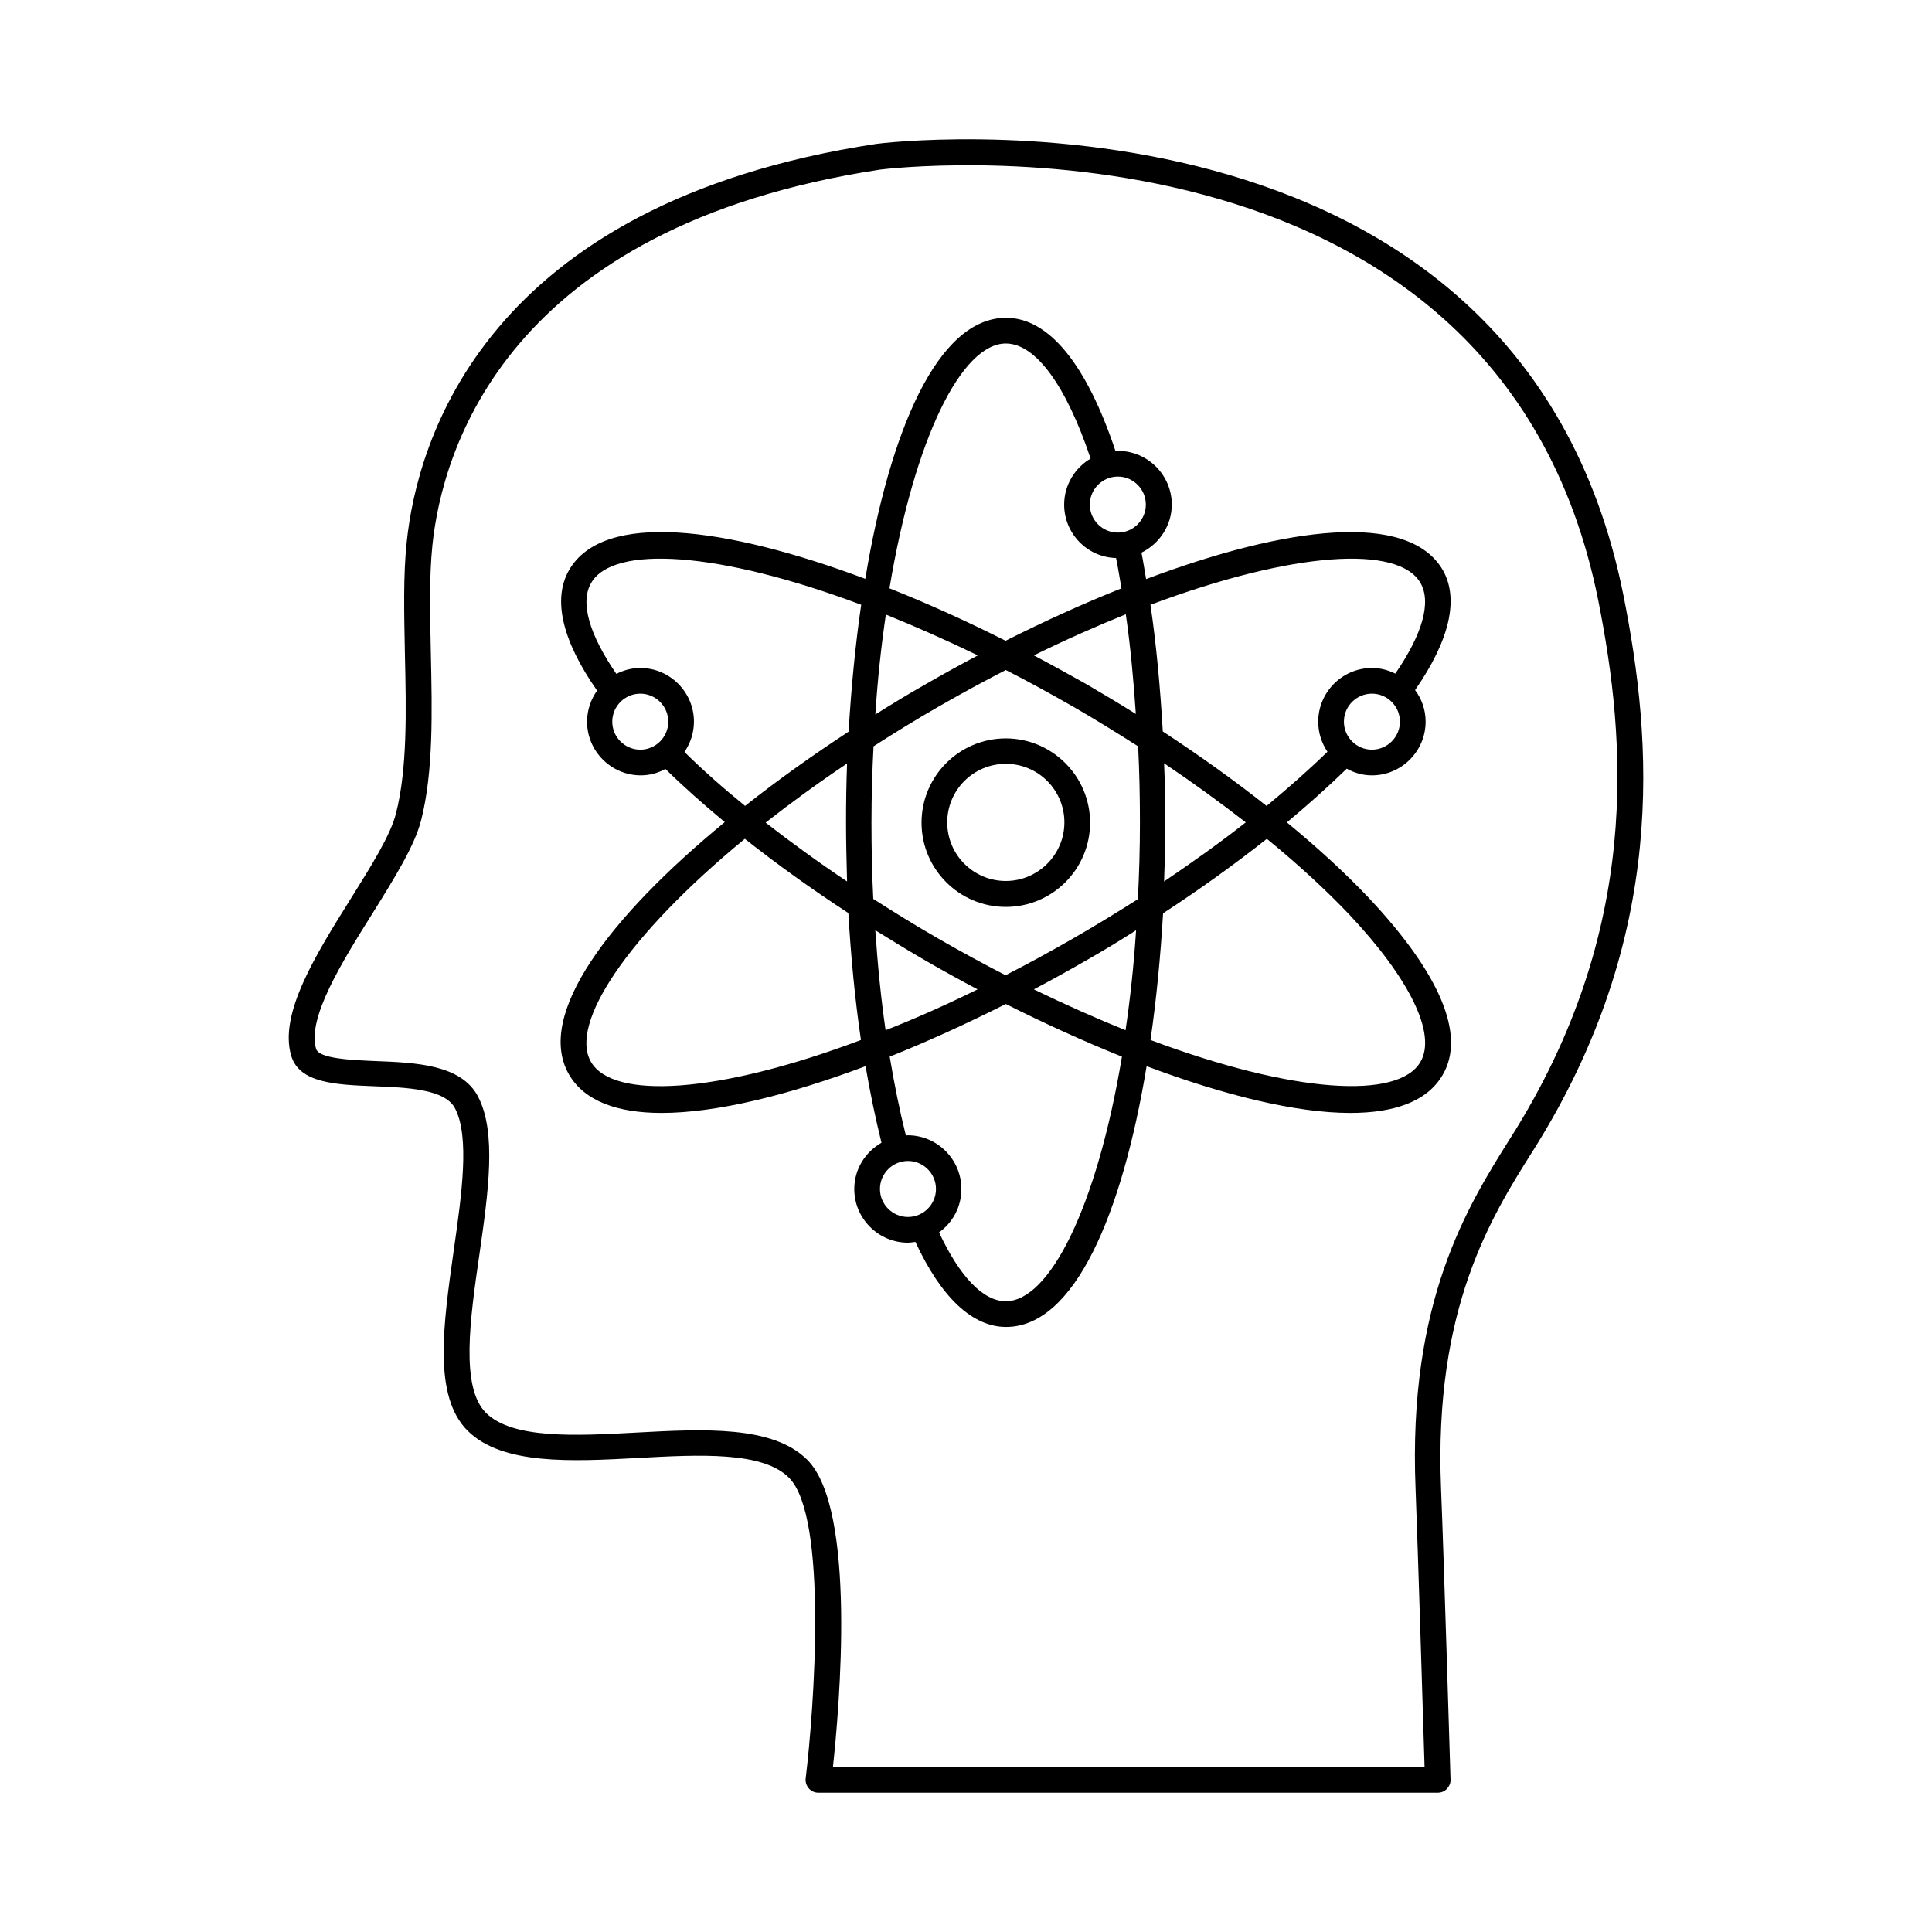 <?xml version="1.0" encoding="UTF-8"?>
<!-- Uploaded to: ICON Repo, www.iconrepo.com, Generator: ICON Repo Mixer Tools -->
<svg fill="#000000" width="800px" height="800px" version="1.1" viewBox="144 144 512 512" xmlns="http://www.w3.org/2000/svg">
 <g>
  <path d="m550.26 448.95c35.879-56.918 31.66-108.59 23.965-147.2-28.121-140.59-196.21-119.89-197.98-119.62-104.03 15.793-121.73 79.043-124.46 105.53-0.953 8.918-0.68 19.062-0.477 29.754 0.34 14.91 0.68 30.297-2.383 42.211-1.43 5.719-6.606 13.957-12.051 22.672-9.328 14.91-18.926 30.363-15.727 41.395 2.109 7.352 11.777 7.762 21.922 8.168 8.852 0.34 18.859 0.75 21.516 5.856 3.949 7.559 1.77 22.875-0.34 37.648-2.793 19.879-5.516 38.602 3.676 47.793 9.191 9.121 27.504 8.168 45.207 7.215 16.203-0.887 33.02-1.77 39.965 5.242 10.348 10.348 6.672 61 4.426 79.656-0.137 0.953 0.203 1.973 0.816 2.656 0.613 0.75 1.566 1.156 2.519 1.156h164.15c0.953 0 1.77-0.34 2.449-1.02 0.613-0.68 1.02-1.566 0.953-2.449 0 0-1.77-59.027-2.519-77.273-1.906-47.66 13.277-71.828 24.375-89.395zm-5.789-3.676c-11.574 18.383-27.367 43.504-25.328 93.34 0.613 15.523 1.973 60.73 2.383 73.664h-156.79c1.703-15.727 6.332-68.355-6.809-81.426-9.121-9.121-27.438-8.168-45.137-7.215-16.203 0.887-33.02 1.77-40.031-5.242-6.738-6.738-4.223-24.715-1.703-42.008 2.383-16.613 4.562-32.27-0.34-41.734-4.426-8.578-16.613-9.055-27.301-9.465-6.262-0.273-14.91-0.613-15.66-3.269-2.383-8.102 6.809-22.875 14.977-35.879 5.719-9.191 11.164-17.906 12.867-24.645 3.269-12.801 2.926-28.664 2.586-44.051-0.203-10.484-0.477-20.355 0.41-28.867 2.586-24.918 19.402-84.422 118.67-99.535 1.633-0.203 163.46-20.086 190.29 114.18 7.422 37.309 11.508 87.352-23.078 142.16z"/>
  <path d="m410.55 339.68c-12.324 0-22.332 10.008-22.332 22.332 0 12.324 10.008 22.332 22.332 22.332s22.332-10.008 22.332-22.332c0-12.32-10.078-22.332-22.332-22.332zm0 37.789c-8.578 0-15.523-6.945-15.523-15.523s6.945-15.523 15.523-15.523 15.523 6.945 15.523 15.523-7.012 15.523-15.523 15.523z"/>
  <path d="m485.04 361.94c5.719-4.766 11.031-9.531 15.863-14.23 1.973 1.09 4.223 1.77 6.672 1.77 7.828 0 14.23-6.398 14.23-14.23 0-3.133-1.02-5.992-2.793-8.375 9.121-13.141 11.711-24.102 7.352-31.793-9.121-15.727-41.531-11.574-78.637 2.383-0.41-2.316-0.75-4.699-1.227-7.012 4.699-2.316 8.035-7.148 8.035-12.73 0-7.828-6.398-14.23-14.23-14.23-0.203 0-0.477 0.066-0.68 0.066-7.691-23.078-17.703-35.336-29.004-35.336-18.18 0-30.84 30.094-37.309 69.172-37.105-13.891-69.445-18.043-78.5-2.316-4.426 7.691-1.84 18.723 7.422 31.93-1.633 2.316-2.656 5.176-2.656 8.238 0 7.828 6.398 14.23 14.23 14.23 2.383 0 4.562-0.613 6.535-1.703 4.766 4.699 10.078 9.395 15.727 14.094-30.637 25.191-50.383 51.199-41.258 66.926 4.086 7.012 12.801 10.145 24.508 10.145 14.5 0 33.566-4.699 54.059-12.391 1.227 7.148 2.656 13.957 4.223 20.289-4.289 2.449-7.215 7.012-7.215 12.254 0 7.828 6.398 14.23 14.23 14.23 0.68 0 1.293-0.137 1.973-0.203 6.809 14.707 15.113 22.535 24.031 22.535 18.18 0 30.773-30.023 37.242-69.105 20.492 7.691 39.555 12.391 53.988 12.391 11.711 0 20.426-3.062 24.508-10.145 6.129-10.555-0.75-26.824-19.742-46.977-6.191-6.531-13.477-13.203-21.578-19.875zm22.535-19.27c-4.086 0-7.422-3.336-7.422-7.422s3.336-7.422 7.422-7.422c4.086 0 7.422 3.336 7.422 7.422-0.004 4.086-3.34 7.422-7.422 7.422zm12.867-44.184c2.926 5.106 0.543 13.547-6.672 24.031-1.906-0.953-3.949-1.496-6.195-1.496-7.828 0-14.23 6.398-14.23 14.23 0 2.926 0.887 5.652 2.449 7.965-4.902 4.766-10.281 9.531-16.137 14.367-8.441-6.672-17.633-13.277-27.504-19.742-0.68-11.641-1.703-22.945-3.269-33.566 37.992-14.23 65.77-15.867 71.559-5.789zm-92.184 94.293c-6.059 3.473-11.914 6.672-17.77 9.668-5.856-2.996-11.711-6.195-17.77-9.668-5.922-3.402-11.641-6.945-17.293-10.555-0.34-6.672-0.477-13.414-0.477-20.219 0-6.945 0.203-13.684 0.543-20.219 5.516-3.539 11.234-7.082 17.293-10.555s11.914-6.672 17.77-9.668c5.856 2.996 11.711 6.195 17.77 9.668 5.922 3.402 11.711 7.012 17.293 10.555 0.34 6.672 0.477 13.414 0.477 20.219 0 7.012-0.203 13.684-0.543 20.289-5.586 3.539-11.371 7.082-17.293 10.484zm16.816-2.246c-0.613 9.395-1.566 18.18-2.793 26.484-7.762-3.133-15.863-6.738-24.305-10.824 4.629-2.449 9.191-4.969 13.684-7.559 4.562-2.586 9.055-5.309 13.414-8.102zm-42.008 15.66c-8.441 4.152-16.543 7.762-24.375 10.824-1.227-8.441-2.109-17.359-2.723-26.484 4.356 2.723 8.852 5.445 13.414 8.102 4.492 2.586 9.055 5.106 13.684 7.559zm-34.586-28.598c-7.625-5.106-14.844-10.348-21.582-15.59 6.606-5.176 13.754-10.418 21.582-15.66-0.203 5.242-0.273 10.418-0.273 15.66 0 5.242 0.137 10.418 0.273 15.59zm7.488-44.25c0.613-9.395 1.566-18.18 2.793-26.484 7.762 3.133 15.93 6.738 24.375 10.824-4.629 2.449-9.191 4.969-13.684 7.559-4.566 2.586-9.059 5.309-13.484 8.102zm42.008-15.66c8.441-4.152 16.613-7.762 24.375-10.895 1.227 8.441 2.043 17.359 2.656 26.414-4.356-2.723-8.781-5.379-13.344-8.035-4.496-2.516-9.059-5.035-13.688-7.484zm34.516 28.594c7.691 5.176 14.91 10.418 21.648 15.66-6.738 5.309-14.023 10.484-21.648 15.66 0.203-5.242 0.273-10.418 0.273-15.66 0.137-5.242-0.066-10.484-0.273-15.66zm-4.832-68.559c0 4.086-3.336 7.422-7.422 7.422s-7.422-3.336-7.422-7.422c0-4.086 3.336-7.422 7.422-7.422s7.422 3.336 7.422 7.422zm-37.105-42.688c7.898 0 16 11.164 22.469 30.5-4.152 2.449-7.012 7.012-7.012 12.188 0 7.691 6.129 13.957 13.754 14.16 0.543 2.586 0.953 5.309 1.43 8.035-10.078 4.016-20.426 8.715-30.707 13.891-10.281-5.176-20.629-9.871-30.773-13.891 6.672-40.031 19.199-64.883 30.84-64.883zm-104.3 100.22c0-4.086 3.336-7.422 7.422-7.422s7.422 3.336 7.422 7.422c0 4.086-3.336 7.422-7.422 7.422-4.086-0.004-7.422-3.34-7.422-7.422zm19.129 8.031c1.566-2.316 2.519-5.039 2.519-8.035 0-7.828-6.398-14.23-14.23-14.23-2.316 0-4.426 0.613-6.332 1.566-7.215-10.484-9.668-18.996-6.672-24.102 5.785-10.078 33.633-8.441 71.555 5.785-1.566 10.758-2.656 22.125-3.336 33.633-9.668 6.332-18.926 12.938-27.438 19.676-5.852-4.762-11.23-9.527-16.066-14.293zm-24.781 82.109c-5.785-10.078 9.465-33.293 40.781-59.094 8.441 6.672 17.633 13.277 27.438 19.676 0.68 11.711 1.77 23.012 3.336 33.633-37.922 14.293-65.766 15.859-71.555 5.785zm76.594 33.699c0-4.086 3.336-7.422 7.422-7.422 4.086 0 7.422 3.336 7.422 7.422s-3.336 7.422-7.422 7.422c-4.086 0-7.422-3.336-7.422-7.422zm33.359 29.754c-5.992 0-12.188-6.469-17.703-18.246 3.609-2.586 5.922-6.738 5.922-11.508 0-7.828-6.398-14.23-14.23-14.23-0.137 0-0.34 0.066-0.477 0.066-1.633-6.535-3.062-13.547-4.289-20.902 10.078-4.016 20.492-8.781 30.773-13.957 10.281 5.176 20.629 9.871 30.773 13.957-6.668 39.969-19.195 64.82-30.77 64.82zm109.89-63.453c-5.785 10.078-33.566 8.441-71.555-5.785 1.566-10.758 2.656-22.059 3.336-33.566 9.805-6.398 19.062-13.07 27.504-19.742 8.238 6.738 15.66 13.547 21.922 20.152 16 17.02 23.082 31.586 18.793 38.941z"/>
 </g>
</svg>